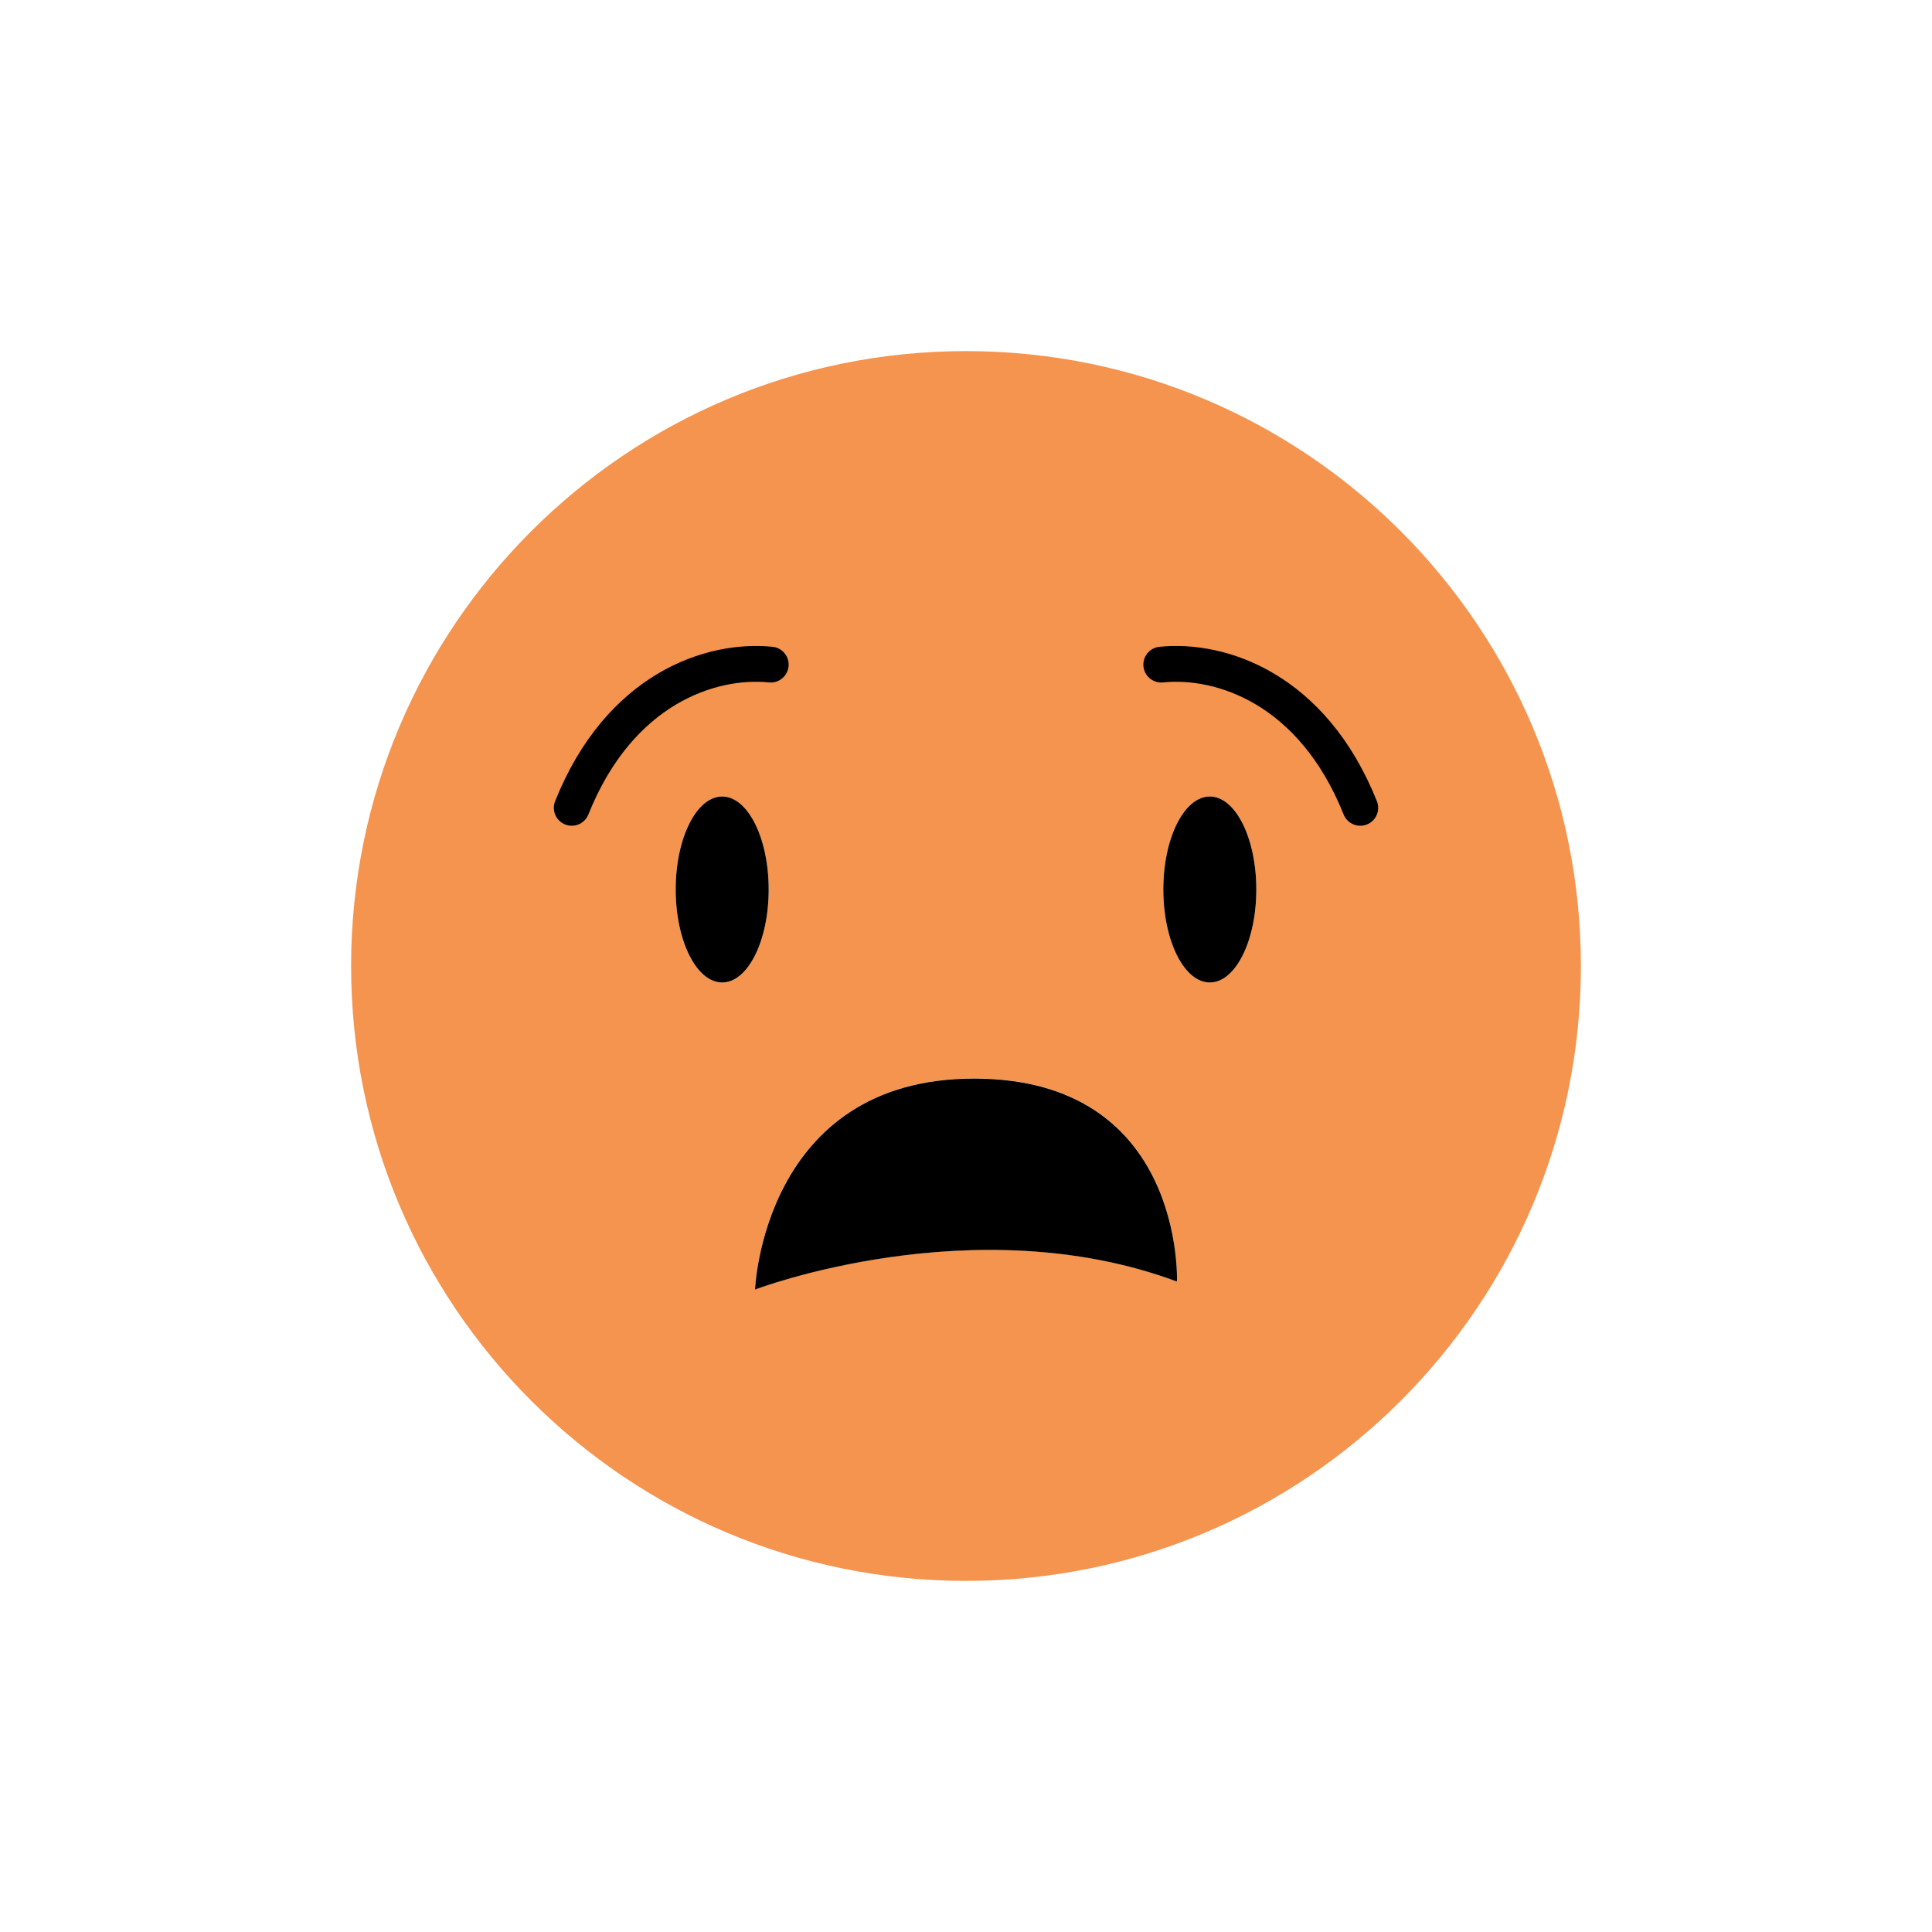 <svg xmlns="http://www.w3.org/2000/svg" id="Layer_2" data-name="Layer 2" viewBox="0 0 150 150"><defs><style>      .cls-1 {        fill: #f4944e;      }      .cls-2 {        fill: none;        stroke: #000;        stroke-linecap: round;        stroke-miterlimit: 10;        stroke-width: 2.78px;      }    </style></defs><g><path class="cls-1" d="M75,27.26c-26.37,0-47.74,21.38-47.74,47.74s21.38,47.74,47.74,47.74,47.74-21.38,47.74-47.74-21.38-47.74-47.74-47.74ZM56.07,76.28c-2,0-3.61-3.23-3.61-7.22s1.62-7.22,3.61-7.22,3.61,3.23,3.61,7.22-1.62,7.22-3.61,7.22ZM91.38,99.49c-15.76-5.87-32.76.62-32.76.62,0,0,.62-16.38,17-16.38s15.76,15.76,15.76,15.76ZM93.93,76.28c-2,0-3.61-3.23-3.61-7.22s1.62-7.22,3.61-7.22,3.61,3.23,3.61,7.22-1.62,7.22-3.61,7.22Z"></path><ellipse cx="93.93" cy="69.06" rx="3.61" ry="7.22"></ellipse><ellipse cx="56.07" cy="69.06" rx="3.61" ry="7.22"></ellipse><path d="M75.62,83.74c-16.38,0-17,16.38-17,16.38,0,0,17-6.49,32.76-.62,0,0,.62-15.76-15.76-15.76Z"></path></g><path class="cls-2" d="M44.39,62.72c3.71-9.27,10.82-11.59,15.45-11.12"></path><path class="cls-2" d="M105.61,62.72c-3.71-9.27-10.82-11.59-15.45-11.12"></path></svg>